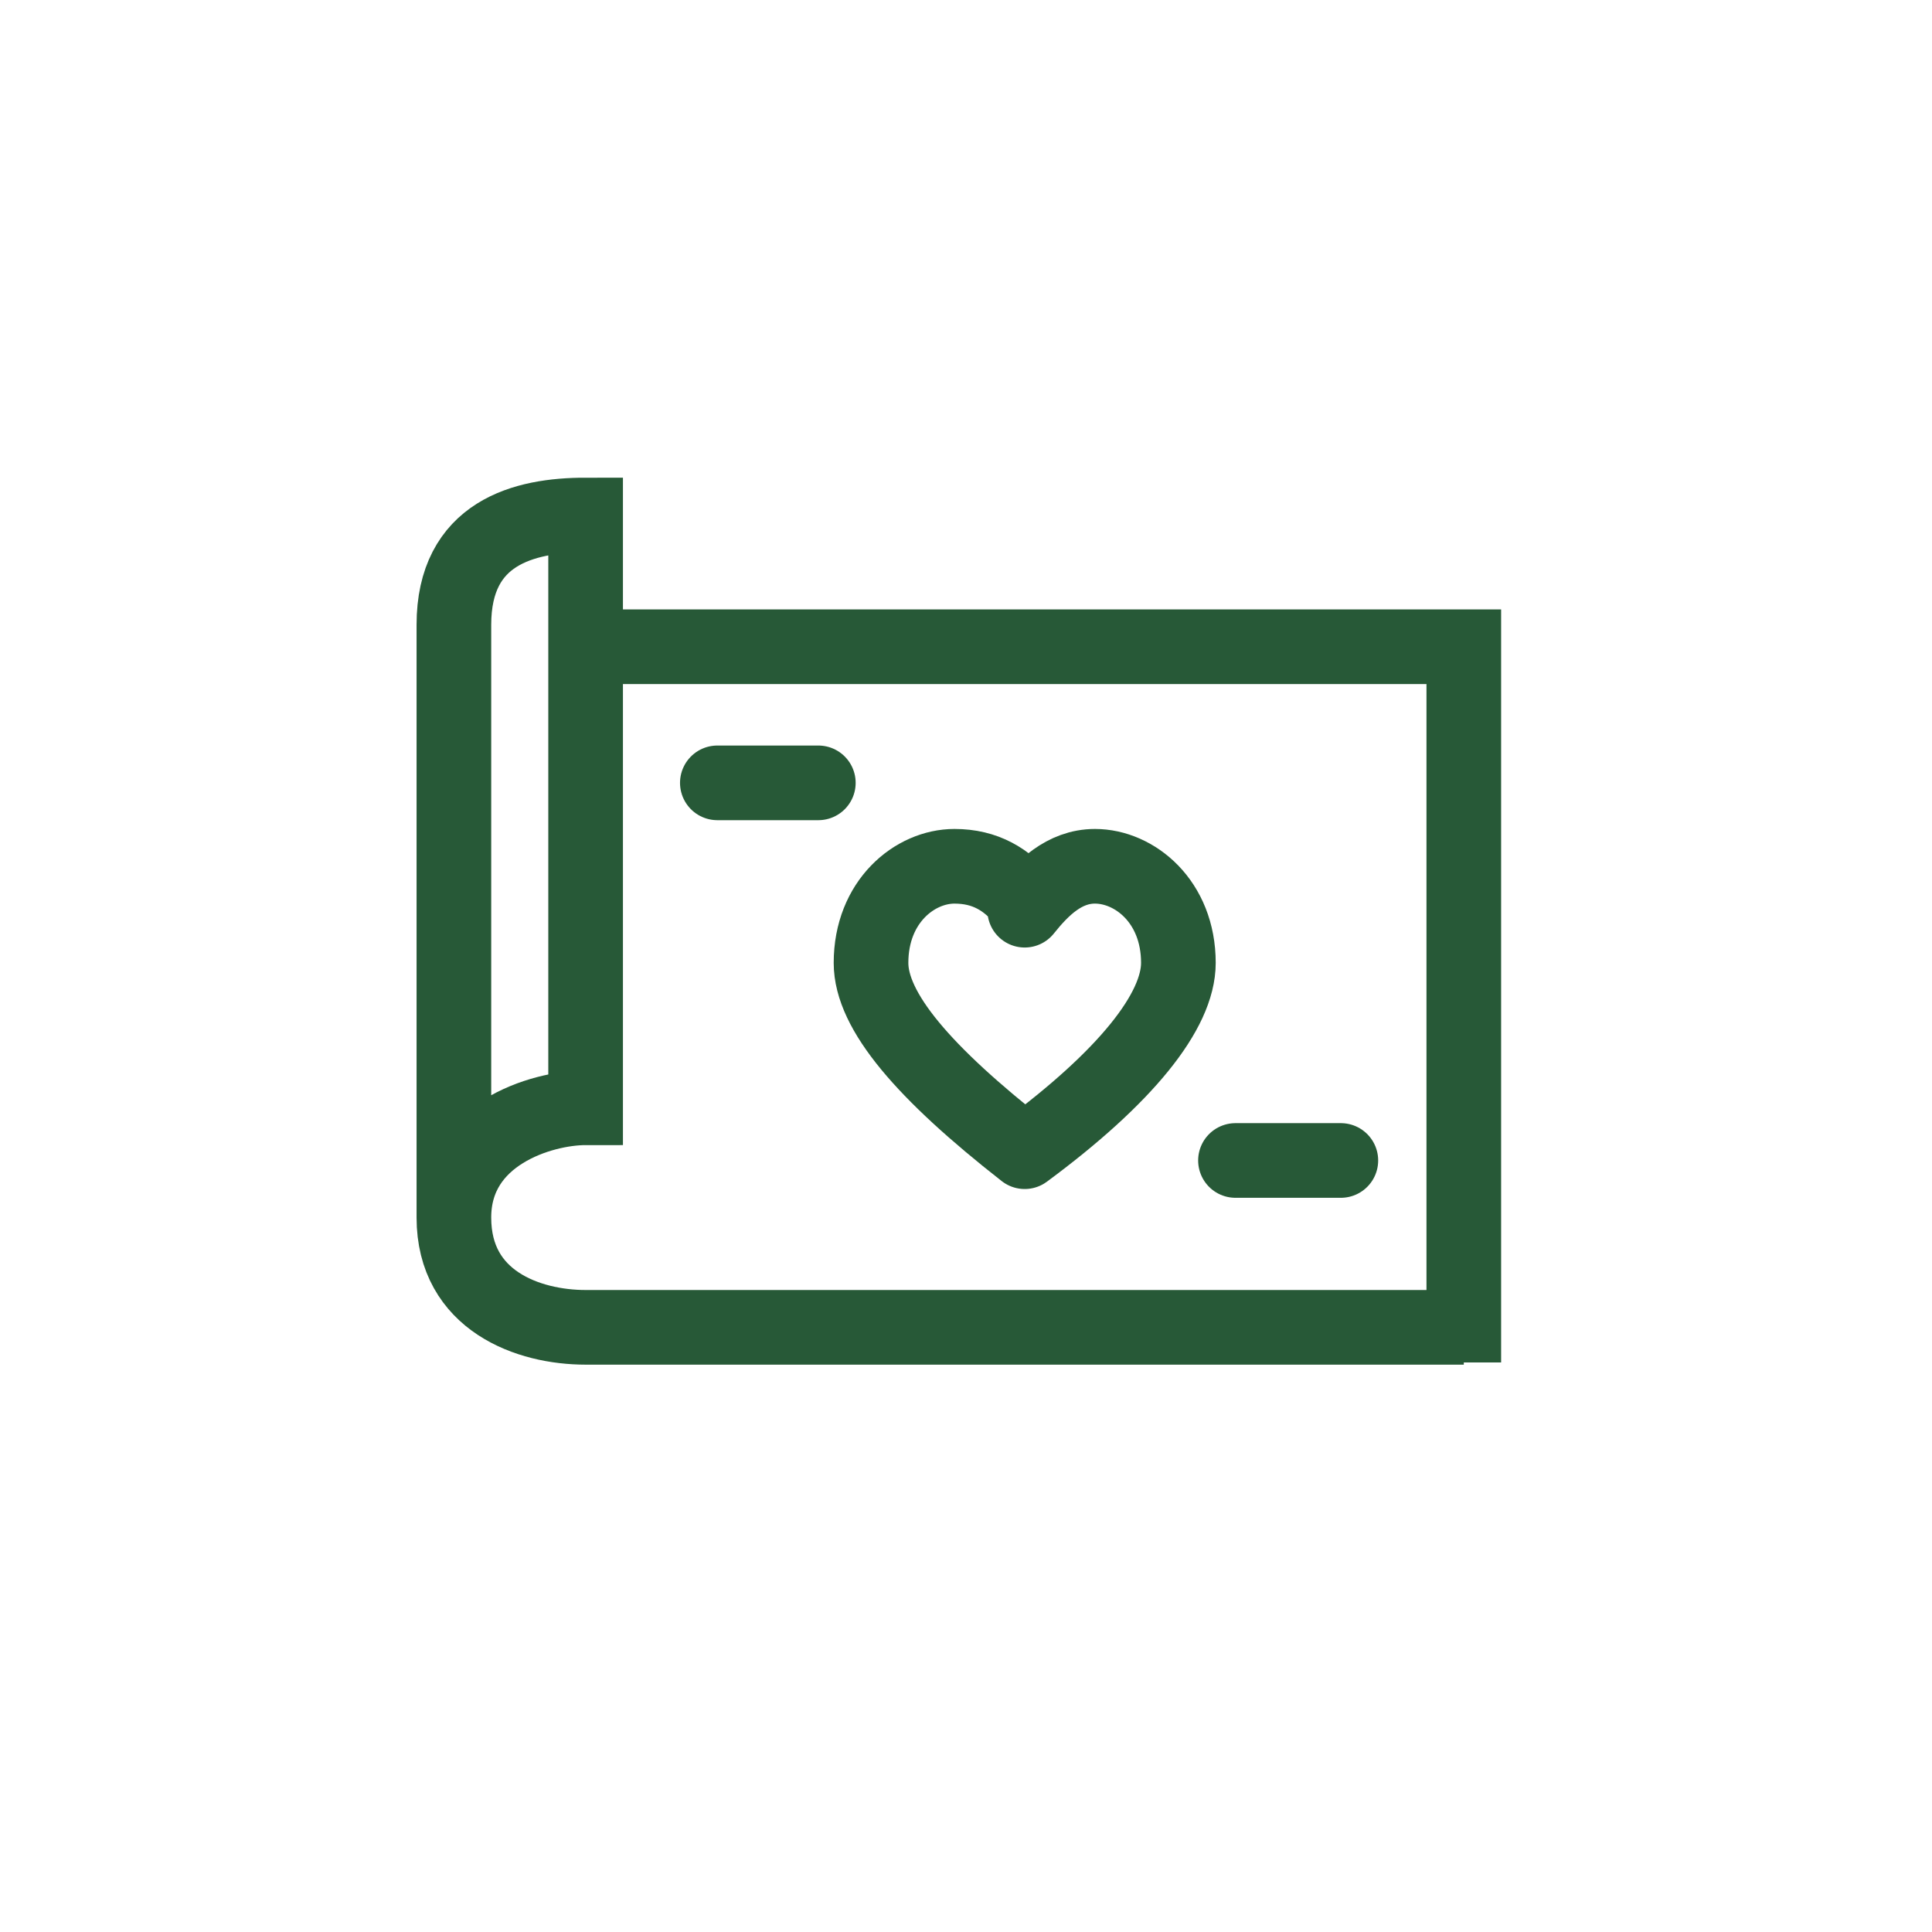 <?xml version="1.0" encoding="utf-8"?>
<!-- Generator: Adobe Illustrator 20.1.0, SVG Export Plug-In . SVG Version: 6.00 Build 0)  -->
<svg version="1.1" id="Layer_1" xmlns="http://www.w3.org/2000/svg" xmlns:xlink="http://www.w3.org/1999/xlink" x="0px" y="0px"
	 width="44px" height="44px" viewBox="0 0 44 44" style="enable-background:new 0 0 44 44;" xml:space="preserve">
<style type="text/css">
	.st0{fill:none;stroke:#275937;stroke-width:1.7;}
	.st1{fill:none;stroke:#275937;stroke-width:1.7;stroke-linecap:round;stroke-linejoin:round;}
</style>
<title>Услуги 02 Copy 7</title>
<desc>Created with Sketch.</desc>
<g id="Page-1">
	<g id="Услуги-02" transform="translate(-1156.343, -550)">
		<g id="Group-11" transform="translate(381, 397.875)">
			<g id="Group-10-Copy-8" transform="translate(773.656, 150.428)">
				<g id="Group-28" transform="translate(10.899, 11.502)">
					<g id="Group-9" transform="translate(0.725, 0.924)">
						<path id="Path-12" class="st0" d="M23.4,19.5c-12.5,0-19.1,0-20,0c-1.3,0-3-0.6-3-2.5s2-2.5,3-2.5c0-3,0-8.5,0-13.5
							c-1.4,0-3,0.4-3,2.5c0,1.7,0,6.2,0,13.5"/>
						<polyline id="Path-13" class="st0" points="23.4,20.3 23.4,4 3.4,4 						"/>
						<path id="Combined-Shape" class="st1" d="M13.4,10C13.8,9.5,14.3,9,15,9c0.9,0,1.9,0.8,1.9,2.2c0,1.1-1.2,2.6-3.5,4.3
							c-2.3-1.8-3.5-3.2-3.5-4.3c0-1.4,1-2.2,1.9-2.2c0.7,0,1.2,0.3,1.6,0.8V10z M18.2,15.7h2.4H18.2z M6.4,7.1h2.3H6.4z"/>
					</g>
				</g>
			</g>
		</g>
	</g>
</g>
</svg>
